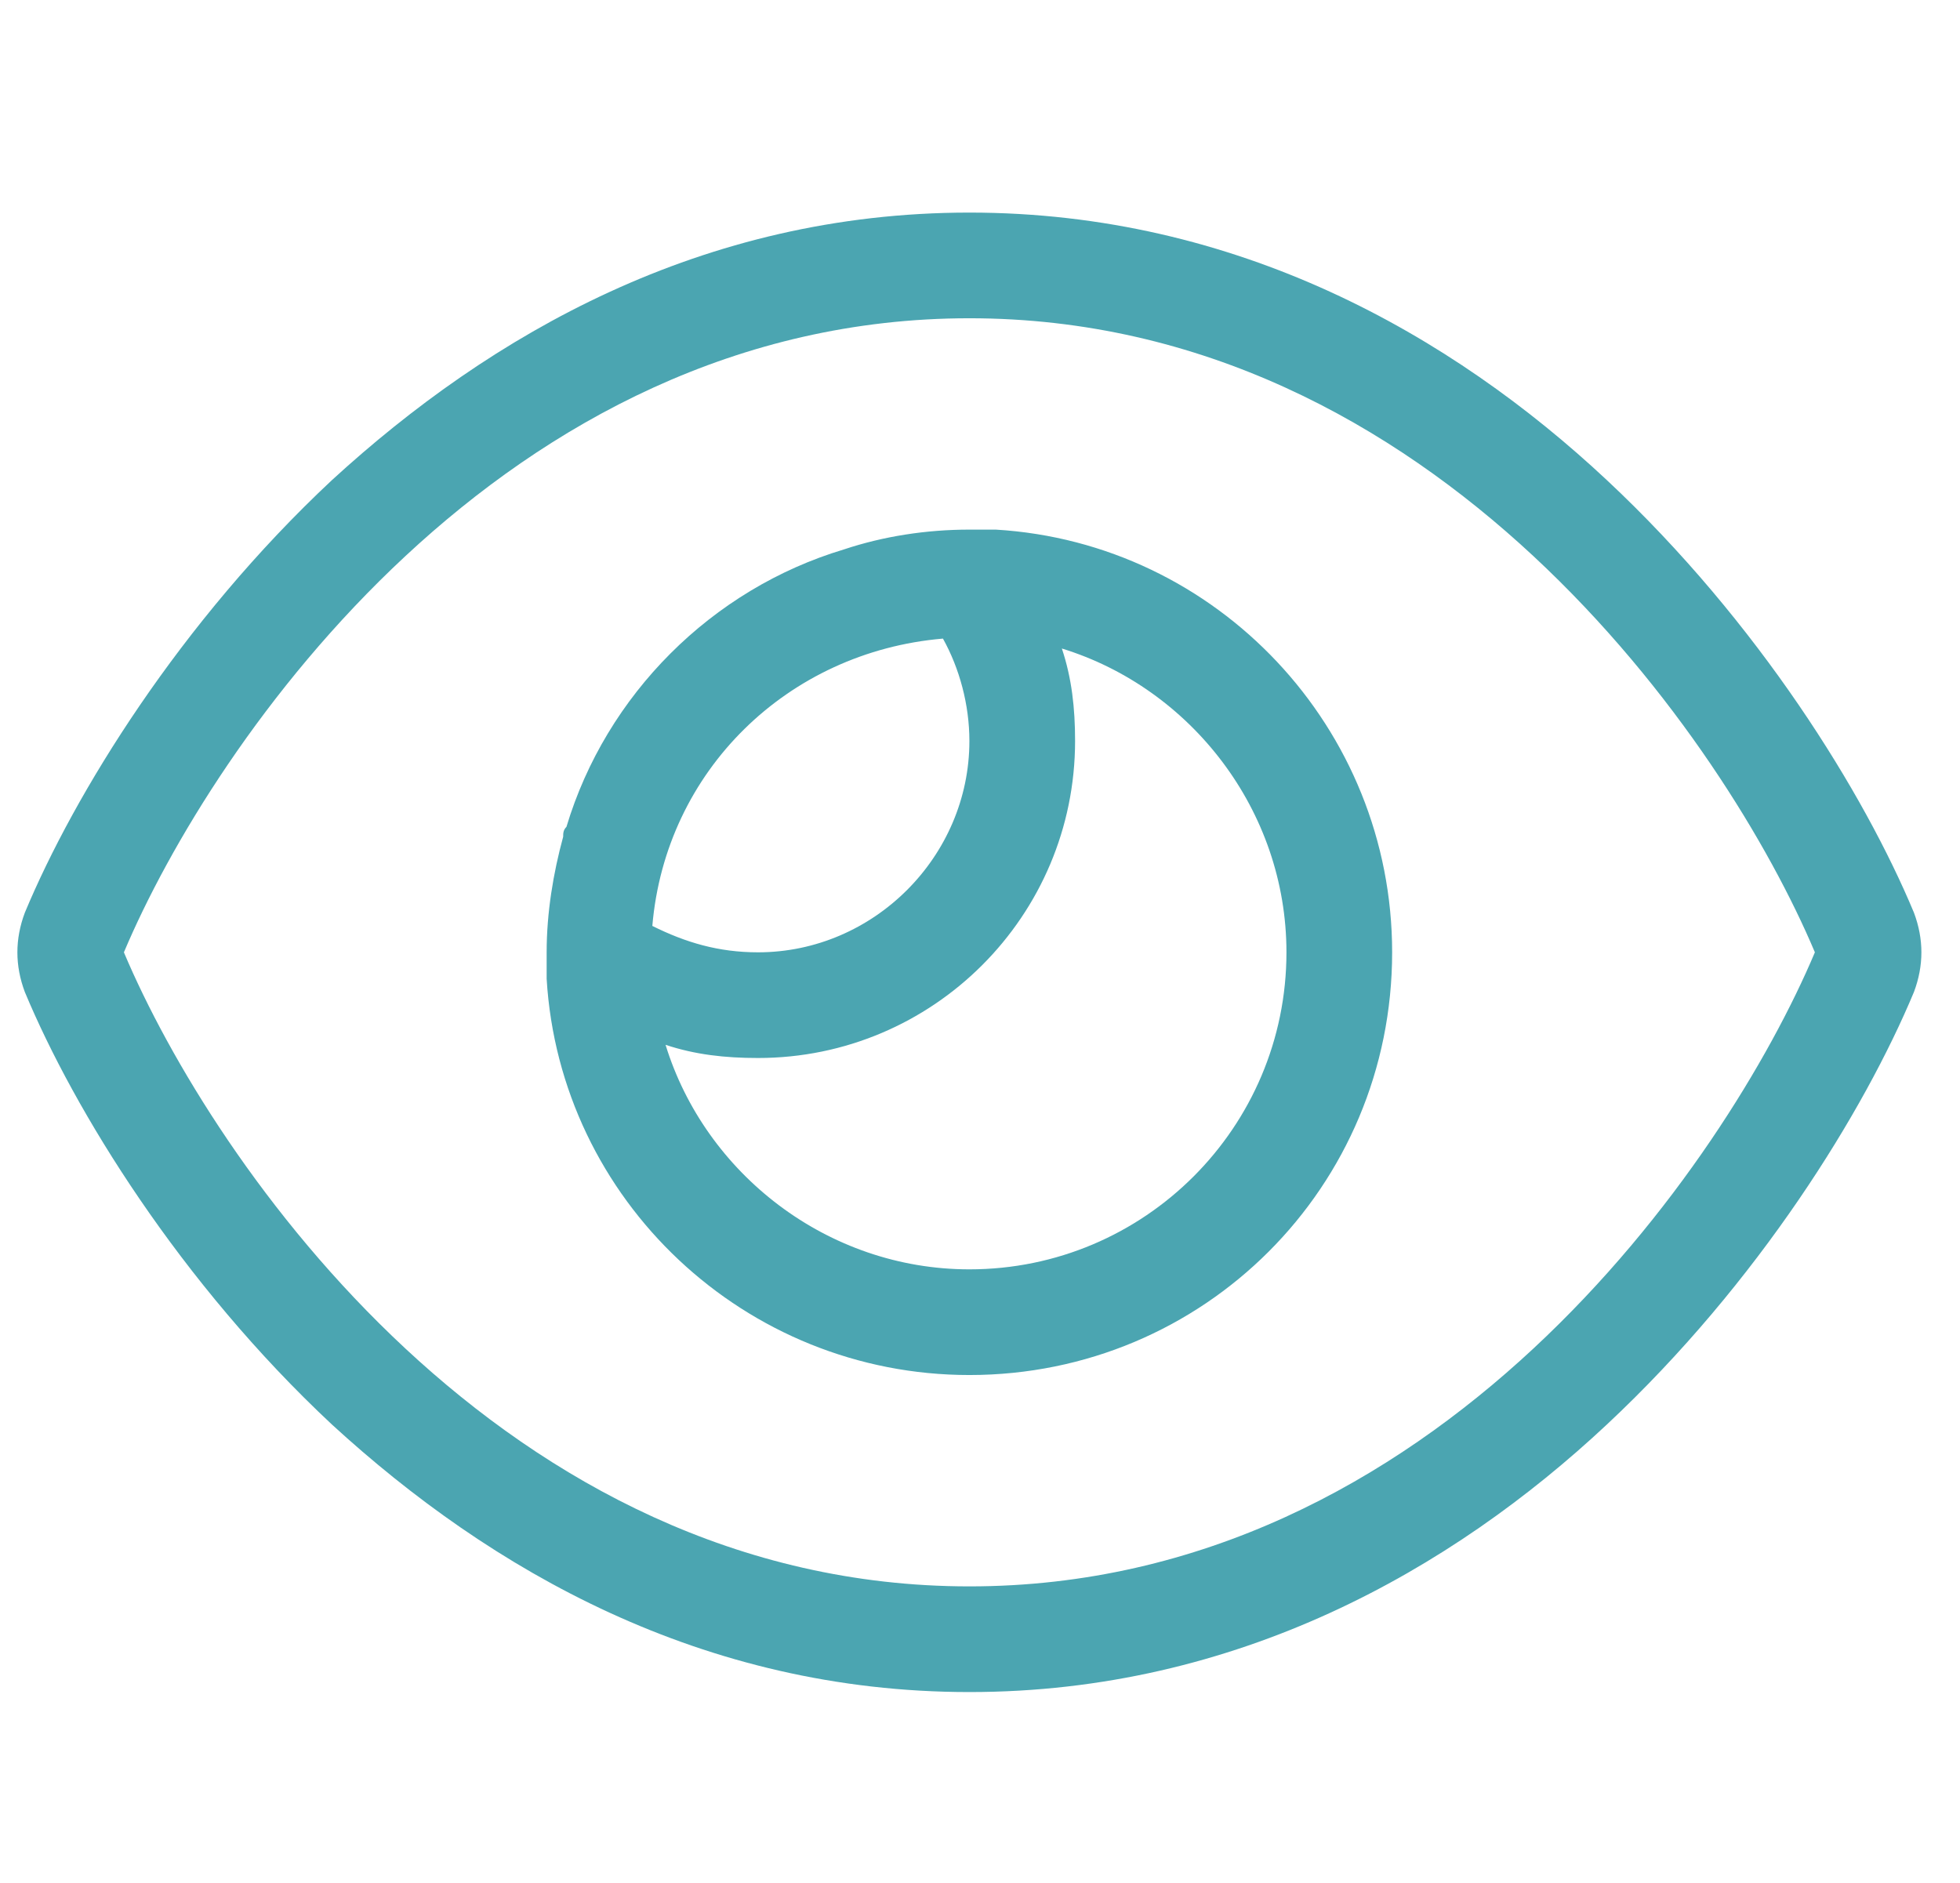 <svg xmlns="http://www.w3.org/2000/svg" fill="none" viewBox="0 0 51 49" height="49" width="51">
<path fill="#4BA5B1" d="M25.224 8.282C13.107 8.282 5.544 19.282 3.224 24.782C5.544 30.282 13.107 41.282 25.224 41.282C37.341 41.282 44.904 30.282 47.224 24.782C44.904 19.282 37.341 8.282 25.224 8.282ZM8.638 12.493C12.763 8.712 18.263 5.532 25.224 5.532C32.185 5.532 37.771 8.712 41.81 12.493C45.763 16.189 48.513 20.657 49.802 23.751C50.06 24.439 50.06 25.126 49.802 25.814C48.513 28.907 45.763 33.376 41.81 37.071C37.771 40.852 32.185 44.032 25.224 44.032C18.263 44.032 12.763 40.852 8.638 37.071C4.685 33.376 1.935 28.907 0.646 25.814C0.388 25.126 0.388 24.439 0.646 23.751C1.935 20.657 4.685 16.189 8.638 12.493ZM25.224 33.032C29.779 33.032 33.474 29.337 33.474 24.782C33.474 21.087 30.982 17.907 27.63 16.876C27.888 17.649 27.974 18.423 27.974 19.282C27.974 23.837 24.279 27.532 19.724 27.532C18.864 27.532 18.091 27.446 17.318 27.189C18.349 30.54 21.529 33.032 25.224 33.032ZM14.224 25.47C14.224 25.212 14.224 25.04 14.224 24.782C14.224 23.751 14.396 22.72 14.654 21.774C14.654 21.689 14.654 21.602 14.739 21.517C15.771 18.079 18.521 15.329 21.958 14.298C22.989 13.954 24.107 13.782 25.224 13.782C25.482 13.782 25.654 13.782 25.911 13.782C31.669 14.126 36.224 18.939 36.224 24.782C36.224 30.884 31.325 35.782 25.224 35.782C19.38 35.782 14.568 31.227 14.224 25.47ZM16.974 24.095C17.833 24.524 18.693 24.782 19.724 24.782C22.732 24.782 25.224 22.29 25.224 19.282C25.224 18.337 24.966 17.392 24.536 16.618C20.497 16.962 17.318 20.056 16.974 24.095Z"></path>
</svg>
